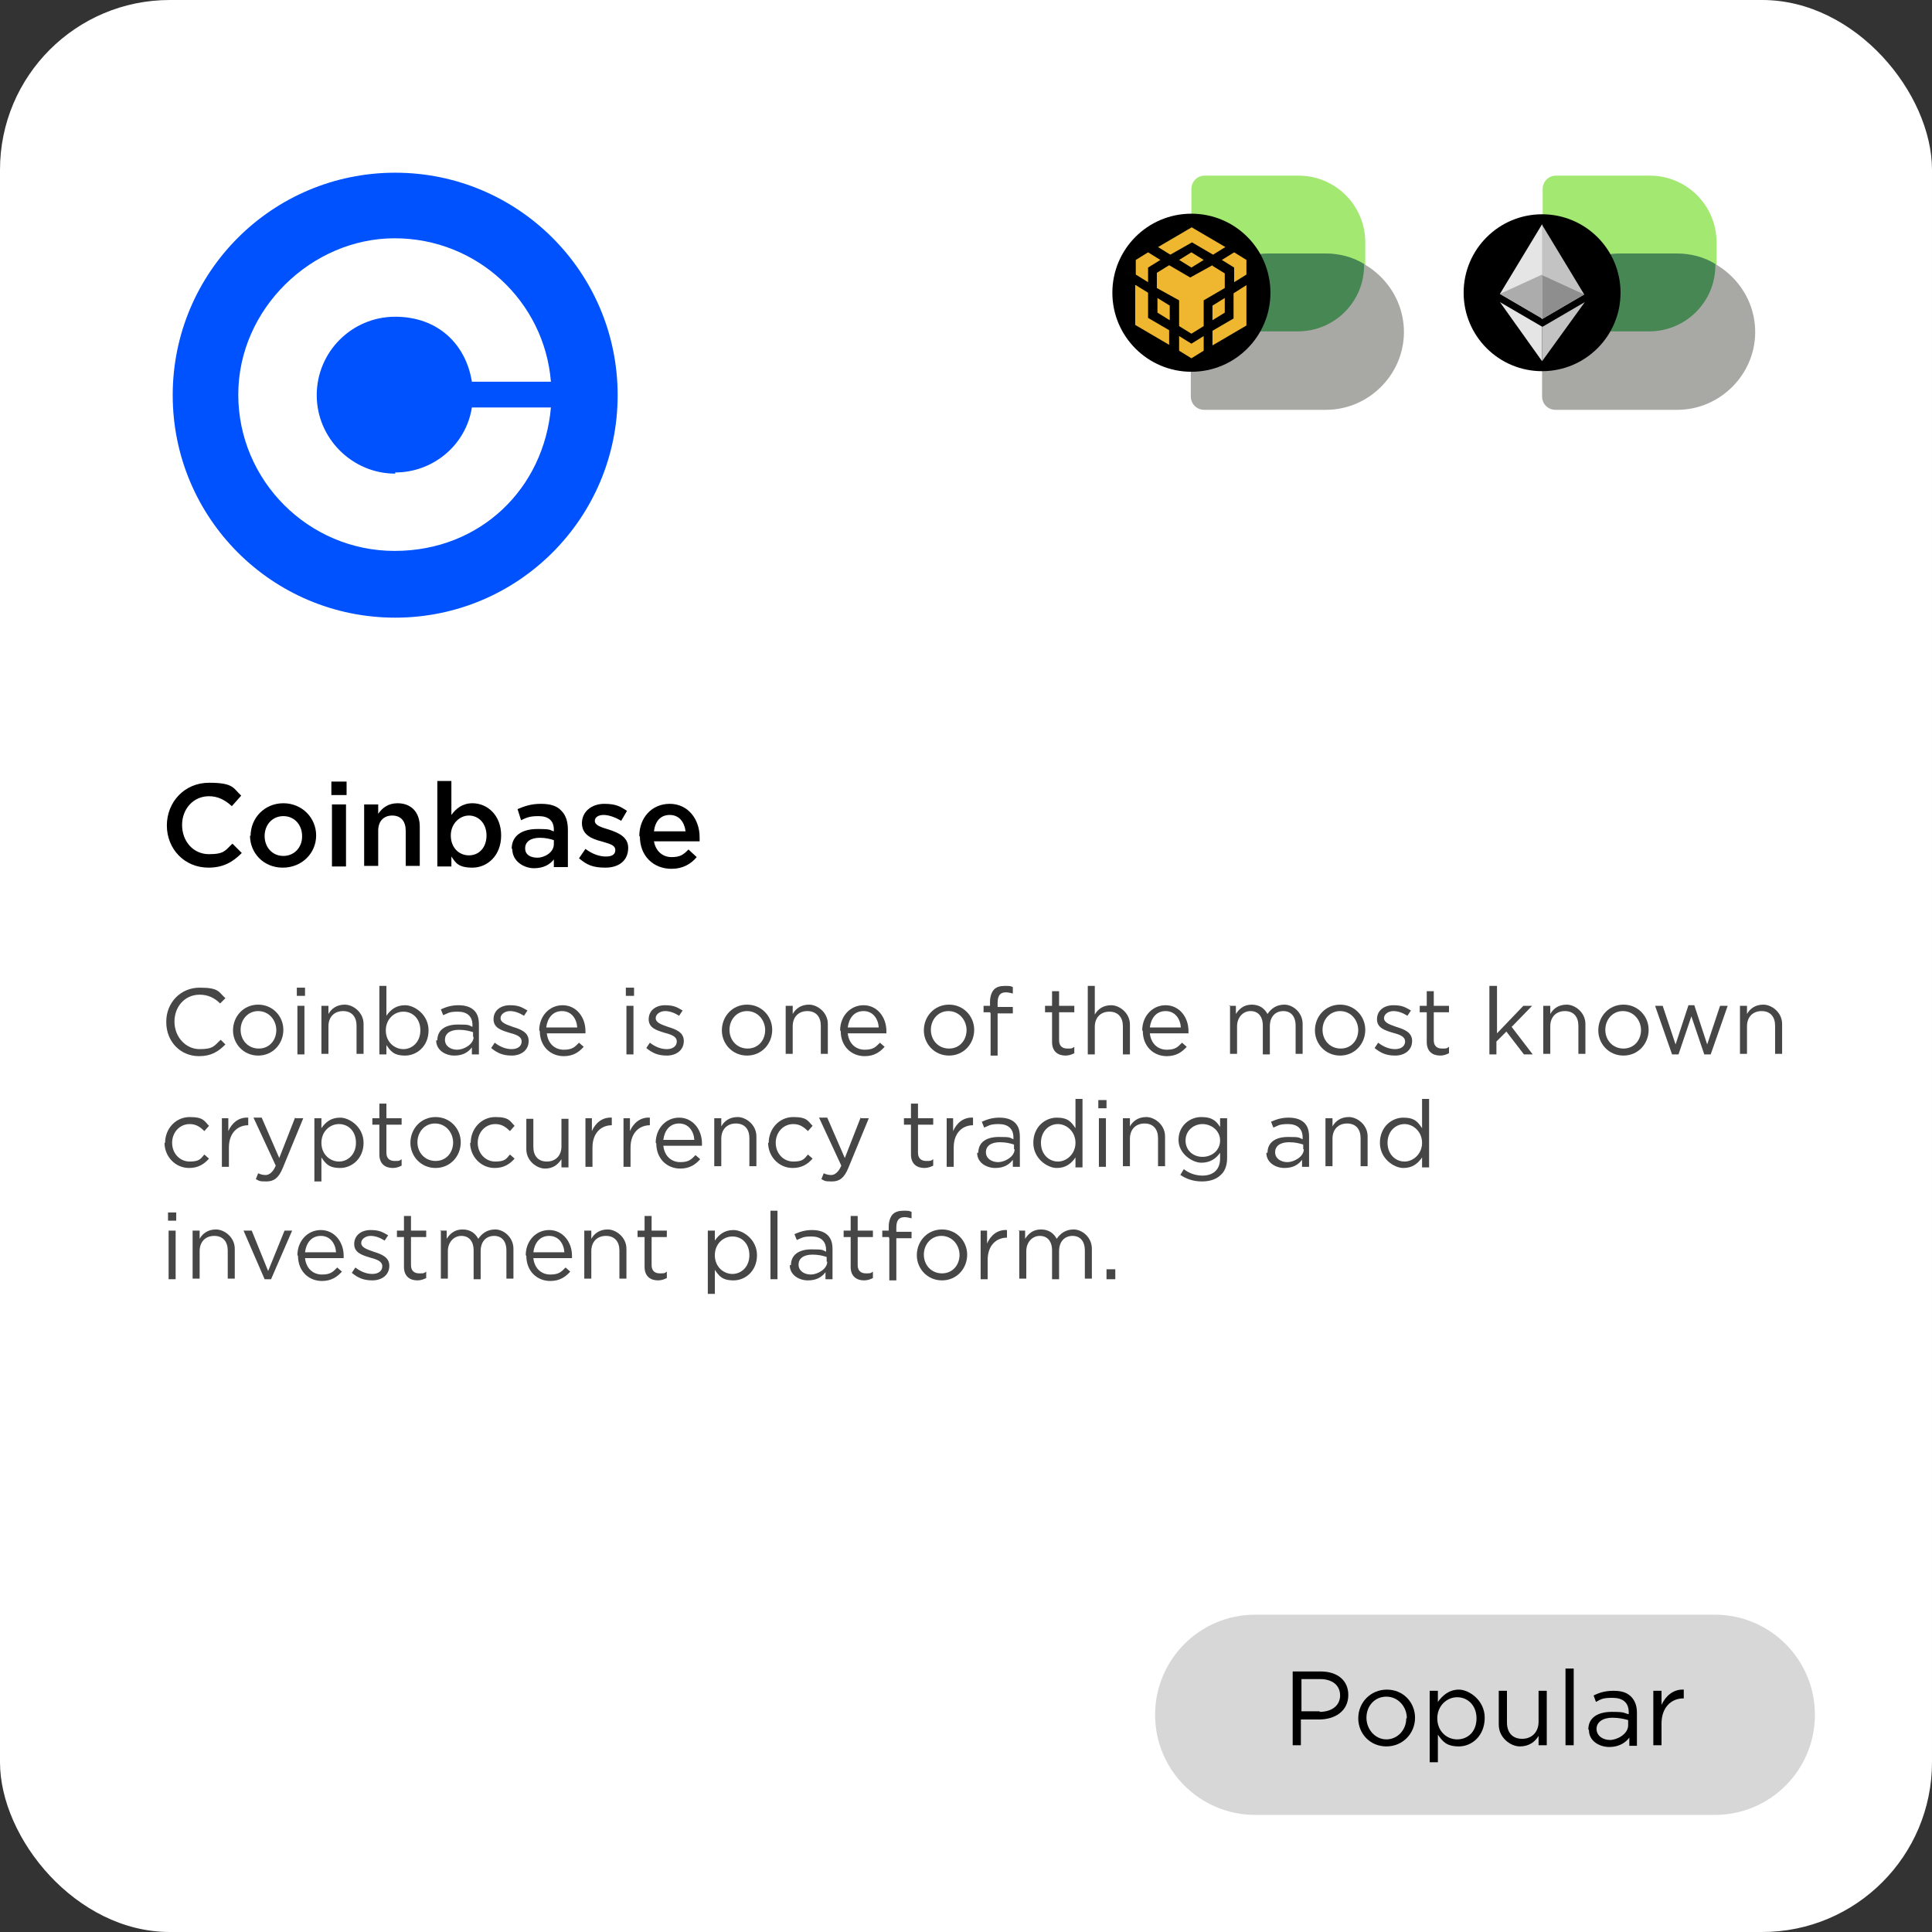 <?xml version="1.0" encoding="UTF-8"?>
<svg id="Layer_1" xmlns="http://www.w3.org/2000/svg" version="1.1" viewBox="0 0 330 330">
  <rect x="0" y="0" width="330" height="330" fill="#333333" stroke="none"/>
  <!-- Generator: Adobe Illustrator 29.0.0, SVG Export Plug-In . SVG Version: 2.1.0 Build 186)  -->
  <defs>
    <style>
      .st0 {
        fill: #a8a9a4;
      }

      .st1 {
        fill: #8e8e8e;
      }

      .st2 {
        fill: #e5e5e5;
      }

      .st3 {
        isolation: isolate;
      }

      .st4 {
        fill: #c3c3c3;
      }

      .st5 {
        fill: #464646;
      }

      .st6 {
        fill: #d7d7d7;
      }

      .st7 {
        fill: #fff;
      }

      .st8 {
        fill: #acacac;
      }

      .st9 {
        fill: #a2e871;
      }

      .st10 {
        fill: #efb630;
      }

      .st11 {
        fill: #0052ff;
      }

      .st12 {
        fill: #478754;
      }
    </style>
  </defs>
  <rect id="White_Background" class="st7" width="330" height="330" rx="29" ry="29"/>
  <path d="M67.5,30h0c20.7,0,37.5,16.8,37.5,37.5h0c0,20.7-16.8,37.5-37.5,37.5h0c-20.7,0-37.5-16.8-37.5-37.5h0c0-20.7,16.8-37.5,37.5-37.5Z"/>
  <g class="st3">
    <g class="st3">
      <path class="st5" d="M28.4,174.5h0c0-3.2,2.4-5.8,5.7-5.8s3.2.7,4.4,1.8l-.9.9c-.9-.9-2-1.5-3.5-1.5-2.5,0-4.3,2-4.3,4.6h0c0,2.6,1.9,4.7,4.3,4.7s2.5-.6,3.6-1.6l.8.8c-1.2,1.2-2.4,2-4.5,2-3.2,0-5.6-2.5-5.6-5.8h0Z"/>
      <path class="st5" d="M39.8,176h0c0-2.4,1.8-4.4,4.3-4.4s4.3,2,4.3,4.3h0c0,2.4-1.8,4.4-4.3,4.4s-4.3-2-4.3-4.3h0ZM47.2,176h0c0-1.8-1.3-3.3-3.1-3.3s-3,1.5-3,3.2h0c0,1.8,1.3,3.2,3.1,3.2s3-1.4,3-3.2h0Z"/>
      <path class="st5" d="M50.7,168.7h1.4v1.4h-1.4v-1.4ZM50.8,171.8h1.2v8.3h-1.2v-8.3Z"/>
      <path class="st5" d="M54.9,171.8h1.2v1.4c.5-.9,1.4-1.6,2.8-1.6s3.2,1.3,3.2,3.3v5.1h-1.2v-4.8c0-1.5-.8-2.5-2.3-2.5s-2.5,1-2.5,2.6v4.7h-1.2v-8.3h0Z"/>
      <path class="st5" d="M66,178.5v1.6h-1.2v-11.7h1.2v5.1c.7-1,1.6-1.8,3.2-1.8s4,1.6,4,4.3h0c0,2.7-2,4.3-4,4.3s-2.5-.8-3.2-1.8h0ZM71.8,176h0c0-2-1.3-3.2-2.9-3.2s-3,1.3-3,3.2h0c0,2,1.5,3.2,3,3.2s2.9-1.2,2.9-3.2Z"/>
      <path class="st5" d="M74.7,177.7h0c0-1.8,1.4-2.7,3.5-2.7s1.8.1,2.5.4v-.3c0-1.5-.9-2.3-2.5-2.3s-1.7.3-2.5.6l-.4-1c.9-.4,1.8-.7,3-.7s2.1.3,2.7.9c.6.6.8,1.4.8,2.4v5.1h-1.2v-1.2c-.6.8-1.5,1.4-3,1.4s-3.1-.9-3.1-2.6h0ZM80.8,177.1v-.8c-.6-.2-1.4-.4-2.4-.4-1.6,0-2.4.7-2.4,1.7h0c0,1.1,1,1.7,2.1,1.7s2.8-.9,2.8-2.2h0Z"/>
      <path class="st5" d="M83.9,179l.6-.9c.9.7,1.9,1.1,2.9,1.1s1.7-.5,1.7-1.3h0c0-.9-1-1.2-2.1-1.5-1.3-.4-2.7-.8-2.7-2.3h0c0-1.5,1.2-2.4,2.8-2.4s2.1.4,3,.9l-.6.9c-.8-.5-1.6-.8-2.4-.8s-1.6.5-1.6,1.2h0c0,.8,1,1.1,2.1,1.5,1.3.4,2.7.9,2.7,2.4h0c0,1.6-1.3,2.5-2.9,2.5s-2.5-.5-3.4-1.2Z"/>
      <path class="st5" d="M92.1,176h0c0-2.4,1.7-4.3,4-4.3s3.9,2,3.9,4.4,0,.3,0,.4h-6.6c.2,1.8,1.4,2.8,2.9,2.8s1.9-.5,2.6-1.2l.8.7c-.8.9-1.8,1.6-3.4,1.6-2.3,0-4.1-1.7-4.1-4.3h0ZM98.6,175.5c-.1-1.5-1-2.8-2.6-2.8s-2.5,1.2-2.7,2.8h5.3Z"/>
      <path class="st5" d="M106.9,168.7h1.4v1.4h-1.4v-1.4ZM107,171.8h1.2v8.3h-1.2v-8.3Z"/>
      <path class="st5" d="M110.4,179l.6-.9c.9.7,1.9,1.1,2.9,1.1s1.7-.5,1.7-1.3h0c0-.9-1-1.2-2.1-1.5-1.3-.4-2.7-.8-2.7-2.3h0c0-1.5,1.2-2.4,2.8-2.4s2.1.4,3,.9l-.6.9c-.8-.5-1.6-.8-2.4-.8s-1.6.5-1.6,1.2h0c0,.8,1,1.1,2.1,1.5,1.3.4,2.7.9,2.7,2.4h0c0,1.6-1.3,2.5-2.9,2.5s-2.5-.5-3.4-1.2Z"/>
      <path class="st5" d="M123.3,176h0c0-2.4,1.8-4.4,4.3-4.4s4.3,2,4.3,4.3h0c0,2.4-1.8,4.4-4.3,4.4s-4.3-2-4.3-4.3h0ZM130.7,176h0c0-1.8-1.3-3.3-3.1-3.3s-3,1.5-3,3.2h0c0,1.8,1.3,3.2,3.1,3.2s3-1.4,3-3.2h0Z"/>
      <path class="st5" d="M134.2,171.8h1.2v1.4c.5-.9,1.4-1.6,2.8-1.6s3.2,1.3,3.2,3.3v5.1h-1.2v-4.8c0-1.5-.8-2.5-2.3-2.5s-2.5,1-2.5,2.6v4.7h-1.2v-8.3h0Z"/>
      <path class="st5" d="M143.5,176h0c0-2.4,1.7-4.3,4-4.3s3.9,2,3.9,4.4,0,.3,0,.4h-6.6c.2,1.8,1.4,2.8,2.9,2.8s1.9-.5,2.6-1.2l.8.7c-.8.9-1.8,1.6-3.4,1.6-2.3,0-4.1-1.7-4.1-4.3h0ZM150.1,175.5c-.1-1.5-1-2.8-2.6-2.8s-2.5,1.2-2.7,2.8h5.3Z"/>
      <path class="st5" d="M157.8,176h0c0-2.4,1.8-4.4,4.3-4.4s4.3,2,4.3,4.3h0c0,2.4-1.8,4.4-4.3,4.4s-4.3-2-4.3-4.3h0ZM165.1,176h0c0-1.8-1.3-3.3-3.1-3.3s-3,1.5-3,3.2h0c0,1.8,1.3,3.2,3.1,3.2s3-1.4,3-3.2h0Z"/>
      <path class="st5" d="M169.1,172.9h-1.1v-1.1h1.1v-.7c0-.9.3-1.7.7-2.1s1-.6,1.8-.6,1,0,1.4.2v1.1c-.4-.1-.8-.2-1.2-.2-1,0-1.4.6-1.4,1.8v.7h2.6v1.1h-2.6v7.2h-1.2v-7.2h0Z"/>
      <path class="st5" d="M179.7,177.9v-5h-1.2v-1.1h1.2v-2.5h1.2v2.5h2.6v1.1h-2.6v4.8c0,1,.6,1.4,1.4,1.4s.8,0,1.2-.3v1.1c-.4.2-.9.4-1.5.4-1.3,0-2.3-.7-2.3-2.3h0Z"/>
      <path class="st5" d="M185.8,168.4h1.2v4.9c.5-.9,1.4-1.6,2.8-1.6s3.2,1.3,3.2,3.3v5.1h-1.2v-4.8c0-1.5-.8-2.5-2.3-2.5s-2.5,1-2.5,2.6v4.7h-1.2v-11.7h0Z"/>
      <path class="st5" d="M195.1,176h0c0-2.4,1.7-4.3,4-4.3s3.9,2,3.9,4.4,0,.3,0,.4h-6.6c.2,1.8,1.4,2.8,2.9,2.8s1.9-.5,2.6-1.2l.8.7c-.8.9-1.8,1.6-3.4,1.6-2.3,0-4.1-1.7-4.1-4.3h0ZM201.7,175.5c-.1-1.5-1-2.8-2.6-2.8s-2.5,1.2-2.7,2.8h5.3Z"/>
      <path class="st5" d="M209.9,171.8h1.2v1.4c.5-.8,1.3-1.6,2.7-1.6s2.2.7,2.7,1.6c.6-.9,1.5-1.6,2.9-1.6s3.1,1.3,3.1,3.3v5.1h-1.2v-4.8c0-1.6-.8-2.5-2.1-2.5s-2.3.9-2.3,2.6v4.8h-1.2v-4.9c0-1.6-.8-2.5-2.1-2.5s-2.3,1.1-2.3,2.6v4.7h-1.2v-8.3h0Z"/>
      <path class="st5" d="M224.6,176h0c0-2.4,1.8-4.4,4.3-4.4s4.3,2,4.3,4.3h0c0,2.4-1.8,4.4-4.3,4.4s-4.3-2-4.3-4.3h0ZM232,176h0c0-1.8-1.3-3.3-3.1-3.3s-3,1.5-3,3.2h0c0,1.8,1.3,3.2,3.1,3.2s3-1.4,3-3.2h0Z"/>
      <path class="st5" d="M234.8,179l.6-.9c.9.7,1.9,1.1,2.9,1.1s1.7-.5,1.7-1.3h0c0-.9-1-1.2-2.1-1.5-1.3-.4-2.7-.8-2.7-2.3h0c0-1.5,1.2-2.4,2.8-2.4s2.1.4,3,.9l-.6.9c-.8-.5-1.6-.8-2.4-.8s-1.6.5-1.6,1.2h0c0,.8,1,1.1,2.1,1.5,1.3.4,2.7.9,2.7,2.4h0c0,1.6-1.3,2.5-2.9,2.5s-2.5-.5-3.4-1.2Z"/>
      <path class="st5" d="M243.7,177.9v-5h-1.2v-1.1h1.2v-2.5h1.2v2.5h2.6v1.1h-2.6v4.8c0,1,.6,1.4,1.4,1.4s.8,0,1.2-.3v1.1c-.4.2-.9.4-1.5.4-1.3,0-2.3-.7-2.3-2.3h0Z"/>
      <path class="st5" d="M254.5,168.4h1.2v8.1l4.5-4.7h1.5l-3.5,3.6,3.6,4.7h-1.5l-3-3.9-1.7,1.7v2.2h-1.2v-11.7h0Z"/>
      <path class="st5" d="M263.6,171.8h1.2v1.4c.5-.9,1.4-1.6,2.8-1.6s3.2,1.3,3.2,3.3v5.1h-1.2v-4.8c0-1.5-.8-2.5-2.3-2.5s-2.5,1-2.5,2.6v4.7h-1.2v-8.3h0Z"/>
      <path class="st5" d="M273,176h0c0-2.4,1.8-4.4,4.3-4.4s4.3,2,4.3,4.3h0c0,2.4-1.8,4.4-4.3,4.4s-4.3-2-4.3-4.3h0ZM280.3,176h0c0-1.8-1.3-3.3-3.1-3.3s-3,1.5-3,3.2h0c0,1.8,1.3,3.2,3.1,3.2s3-1.4,3-3.2h0Z"/>
      <path class="st5" d="M282.7,171.8h1.3l2.2,6.6,2.2-6.7h1l2.2,6.7,2.2-6.6h1.3l-2.9,8.3h-1.1l-2.2-6.5-2.2,6.5h-1.1l-2.9-8.3Z"/>
      <path class="st5" d="M297.2,171.8h1.2v1.4c.5-.9,1.4-1.6,2.8-1.6s3.2,1.3,3.2,3.3v5.1h-1.2v-4.8c0-1.5-.8-2.5-2.3-2.5s-2.5,1-2.5,2.6v4.7h-1.2v-8.3h0Z"/>
    </g>
    <g class="st3">
      <path class="st5" d="M28.2,195.2h0c0-2.4,1.8-4.4,4.2-4.4s2.5.7,3.3,1.5l-.8.9c-.7-.7-1.4-1.2-2.5-1.2-1.7,0-3,1.4-3,3.2h0c0,1.8,1.3,3.2,3,3.2s1.9-.5,2.5-1.2l.8.7c-.8.9-1.8,1.6-3.4,1.6-2.4,0-4.2-2-4.2-4.3h0Z"/>
      <path class="st5" d="M37.8,191h1.2v2.2c.6-1.4,1.8-2.4,3.4-2.3v1.3h0c-1.8,0-3.3,1.3-3.3,3.8v3.3h-1.2v-8.3h0Z"/>
      <path class="st5" d="M50.5,191h1.3l-3.5,8.5c-.7,1.7-1.5,2.3-2.8,2.3s-1.2-.1-1.8-.4l.4-1c.4.2.8.3,1.3.3s1.2-.4,1.7-1.6l-3.8-8.2h1.4l3,6.9,2.7-6.9h0Z"/>
      <path class="st5" d="M53.7,191h1.2v1.7c.7-1,1.6-1.8,3.2-1.8s4,1.6,4,4.3h0c0,2.7-2,4.3-4,4.3s-2.5-.8-3.2-1.8v4.1h-1.2v-10.8h0ZM60.8,195.2h0c0-2-1.3-3.2-2.9-3.2s-3,1.3-3,3.2h0c0,2,1.5,3.2,3,3.2s2.9-1.2,2.9-3.2Z"/>
      <path class="st5" d="M64.8,197.1v-5h-1.2v-1.1h1.2v-2.5h1.2v2.5h2.6v1.1h-2.6v4.8c0,1,.6,1.4,1.4,1.4s.8,0,1.2-.3v1.1c-.4.2-.9.4-1.5.4-1.3,0-2.3-.7-2.3-2.3h0Z"/>
      <path class="st5" d="M70.1,195.2h0c0-2.4,1.8-4.4,4.3-4.4s4.3,2,4.3,4.3h0c0,2.4-1.8,4.4-4.3,4.4s-4.3-2-4.3-4.3h0ZM77.4,195.2h0c0-1.8-1.3-3.3-3.1-3.3s-3,1.5-3,3.2h0c0,1.8,1.3,3.2,3.1,3.2s3-1.4,3-3.2h0Z"/>
      <path class="st5" d="M80.4,195.2h0c0-2.4,1.8-4.4,4.2-4.4s2.5.7,3.3,1.5l-.8.9c-.7-.7-1.4-1.2-2.5-1.2-1.7,0-3,1.4-3,3.2h0c0,1.8,1.3,3.2,3,3.2s1.9-.5,2.5-1.2l.8.7c-.8.9-1.8,1.6-3.4,1.6-2.4,0-4.2-2-4.2-4.3h0Z"/>
      <path class="st5" d="M89.9,196.2v-5.1h1.2v4.8c0,1.5.8,2.5,2.3,2.5s2.5-1,2.5-2.6v-4.7h1.2v8.3h-1.2v-1.4c-.6.9-1.4,1.6-2.8,1.6s-3.2-1.3-3.2-3.3h0Z"/>
      <path class="st5" d="M99.9,191h1.2v2.2c.6-1.4,1.8-2.4,3.4-2.3v1.3h0c-1.8,0-3.3,1.3-3.3,3.8v3.3h-1.2v-8.3h0Z"/>
      <path class="st5" d="M106.4,191h1.2v2.2c.6-1.4,1.8-2.4,3.4-2.3v1.3h0c-1.8,0-3.3,1.3-3.3,3.8v3.3h-1.2v-8.3h0Z"/>
      <path class="st5" d="M112,195.2h0c0-2.4,1.7-4.3,4-4.3s3.9,2,3.9,4.4,0,.3,0,.4h-6.6c.2,1.8,1.4,2.8,2.9,2.8s1.9-.5,2.6-1.2l.8.7c-.8.9-1.8,1.6-3.4,1.6-2.3,0-4.1-1.7-4.1-4.3h0ZM118.6,194.7c-.1-1.5-1-2.8-2.6-2.8s-2.5,1.2-2.7,2.8h5.3Z"/>
      <path class="st5" d="M122,191h1.2v1.4c.5-.9,1.4-1.6,2.8-1.6s3.2,1.3,3.2,3.3v5.1h-1.2v-4.8c0-1.5-.8-2.5-2.3-2.5s-2.5,1-2.5,2.6v4.7h-1.2v-8.3h0Z"/>
      <path class="st5" d="M131.3,195.2h0c0-2.4,1.8-4.4,4.2-4.4s2.5.7,3.3,1.5l-.8.9c-.7-.7-1.4-1.2-2.5-1.2-1.7,0-3,1.4-3,3.2h0c0,1.8,1.3,3.2,3,3.2s1.9-.5,2.5-1.2l.8.7c-.8.9-1.8,1.6-3.4,1.6-2.4,0-4.2-2-4.2-4.3h0Z"/>
      <path class="st5" d="M147.1,191h1.3l-3.5,8.5c-.7,1.7-1.5,2.3-2.8,2.3s-1.2-.1-1.8-.4l.4-1c.4.2.8.3,1.3.3s1.2-.4,1.7-1.6l-3.8-8.2h1.4l3,6.9,2.7-6.9h0Z"/>
      <path class="st5" d="M155.6,197.1v-5h-1.2v-1.1h1.2v-2.5h1.2v2.5h2.6v1.1h-2.6v4.8c0,1,.6,1.4,1.4,1.4s.8,0,1.2-.3v1.1c-.4.2-.9.4-1.5.4-1.3,0-2.3-.7-2.3-2.3h0Z"/>
      <path class="st5" d="M161.6,191h1.2v2.2c.6-1.4,1.8-2.4,3.4-2.3v1.3h0c-1.8,0-3.3,1.3-3.3,3.8v3.3h-1.2v-8.3h0Z"/>
      <path class="st5" d="M167.1,196.9h0c0-1.8,1.4-2.7,3.5-2.7s1.8.1,2.5.4v-.3c0-1.5-.9-2.3-2.5-2.3s-1.7.3-2.5.6l-.4-1c.9-.4,1.8-.7,3-.7s2.1.3,2.7.9c.6.6.8,1.4.8,2.4v5.1h-1.2v-1.2c-.6.8-1.5,1.4-3,1.4s-3.1-.9-3.1-2.6h0ZM173.2,196.3v-.8c-.6-.2-1.4-.4-2.4-.4-1.6,0-2.4.7-2.4,1.7h0c0,1.1,1,1.7,2.1,1.7s2.8-.9,2.8-2.2h0Z"/>
      <path class="st5" d="M176.5,195.2h0c0-2.7,2-4.3,4-4.3s2.5.8,3.2,1.8v-5h1.2v11.7h-1.2v-1.7c-.7,1-1.6,1.8-3.2,1.8s-4-1.6-4-4.3h0ZM183.7,195.2h0c0-1.9-1.5-3.2-3-3.2s-2.9,1.2-2.9,3.2h0c0,2,1.4,3.2,2.9,3.2s3-1.3,3-3.2Z"/>
      <path class="st5" d="M187.6,187.9h1.4v1.4h-1.4v-1.4ZM187.7,191h1.2v8.3h-1.2v-8.3Z"/>
      <path class="st5" d="M191.8,191h1.2v1.4c.5-.9,1.4-1.6,2.8-1.6s3.2,1.3,3.2,3.3v5.1h-1.2v-4.8c0-1.5-.8-2.5-2.3-2.5s-2.5,1-2.5,2.6v4.7h-1.2v-8.3h0Z"/>
      <path class="st5" d="M201.6,200.7l.6-1c.9.7,2,1.1,3.2,1.1,1.8,0,3-1,3-2.9v-1c-.7,1-1.7,1.7-3.2,1.7s-3.9-1.5-3.9-3.9h0c0-2.4,1.9-3.9,3.9-3.9s2.6.8,3.2,1.7v-1.5h1.2v6.8c0,1.3-.4,2.3-1.1,2.9-.7.7-1.8,1.1-3.2,1.1s-2.7-.4-3.8-1.2h0ZM208.4,194.8h0c0-1.7-1.5-2.8-3-2.8s-2.9,1.1-2.9,2.8h0c0,1.7,1.3,2.8,2.9,2.8s3-1.1,3-2.8h0Z"/>
      <path class="st5" d="M216.5,196.9h0c0-1.8,1.4-2.7,3.5-2.7s1.8.1,2.5.4v-.3c0-1.5-.9-2.3-2.5-2.3s-1.7.3-2.5.6l-.4-1c.9-.4,1.8-.7,3-.7s2.1.3,2.7.9c.6.6.8,1.4.8,2.4v5.1h-1.2v-1.2c-.6.8-1.5,1.4-3,1.4s-3.1-.9-3.1-2.6h0ZM222.6,196.3v-.8c-.6-.2-1.4-.4-2.4-.4-1.6,0-2.4.7-2.4,1.7h0c0,1.1,1,1.7,2.1,1.7s2.8-.9,2.8-2.2h0Z"/>
      <path class="st5" d="M226.4,191h1.2v1.4c.5-.9,1.4-1.6,2.8-1.6s3.2,1.3,3.2,3.3v5.1h-1.2v-4.8c0-1.5-.8-2.5-2.3-2.5s-2.5,1-2.5,2.6v4.7h-1.2v-8.3h0Z"/>
      <path class="st5" d="M235.7,195.2h0c0-2.7,2-4.3,4-4.3s2.5.8,3.2,1.8v-5h1.2v11.7h-1.2v-1.7c-.7,1-1.6,1.8-3.2,1.8s-4-1.6-4-4.3h0ZM242.9,195.2h0c0-1.9-1.5-3.2-3-3.2s-2.9,1.2-2.9,3.2h0c0,2,1.4,3.2,2.9,3.2s3-1.3,3-3.2Z"/>
    </g>
    <g class="st3">
      <path class="st5" d="M28.7,207.1h1.4v1.4h-1.4v-1.4ZM28.8,210.2h1.2v8.3h-1.2v-8.3Z"/>
      <path class="st5" d="M32.9,210.2h1.2v1.4c.5-.9,1.4-1.6,2.8-1.6s3.2,1.3,3.2,3.3v5.1h-1.2v-4.8c0-1.5-.8-2.5-2.3-2.5s-2.5,1-2.5,2.6v4.7h-1.2v-8.3h0Z"/>
      <path class="st5" d="M41.6,210.2h1.4l2.8,6.9,2.8-6.9h1.3l-3.6,8.3h-1.1l-3.6-8.3h0Z"/>
      <path class="st5" d="M50.8,214.4h0c0-2.4,1.7-4.3,4-4.3s3.9,2,3.9,4.4,0,.3,0,.4h-6.6c.2,1.8,1.4,2.8,2.9,2.8s1.9-.5,2.6-1.2l.8.7c-.8.9-1.8,1.6-3.4,1.6-2.3,0-4.1-1.7-4.1-4.3h0ZM57.4,213.9c-.1-1.5-1-2.8-2.6-2.8s-2.5,1.2-2.7,2.8c0,0,5.3,0,5.3,0Z"/>
      <path class="st5" d="M60.1,217.4l.6-.9c.9.7,1.9,1.1,2.9,1.1s1.7-.5,1.7-1.3h0c0-.9-1-1.2-2.1-1.5-1.3-.4-2.7-.8-2.7-2.3h0c0-1.5,1.2-2.4,2.8-2.4s2.1.4,3,.9l-.6.9c-.8-.5-1.6-.8-2.4-.8s-1.6.5-1.6,1.2h0c0,.8,1,1.1,2.1,1.5,1.3.4,2.7.9,2.7,2.4h0c0,1.6-1.3,2.5-2.9,2.5s-2.5-.5-3.4-1.2Z"/>
      <path class="st5" d="M69,216.3v-5h-1.2v-1.1h1.2v-2.5h1.2v2.5h2.6v1.1h-2.6v4.8c0,1,.6,1.4,1.4,1.4s.8,0,1.2-.3v1.1c-.4.2-.9.4-1.5.4-1.3,0-2.3-.7-2.3-2.3h0Z"/>
      <path class="st5" d="M75.1,210.2h1.2v1.4c.5-.8,1.3-1.6,2.7-1.6s2.2.7,2.7,1.6c.6-.9,1.5-1.6,2.9-1.6s3.1,1.3,3.1,3.3v5.1h-1.2v-4.8c0-1.6-.8-2.5-2.1-2.5s-2.3.9-2.3,2.6v4.8h-1.2v-4.9c0-1.6-.8-2.5-2.1-2.5s-2.3,1.1-2.3,2.6v4.7h-1.2v-8.3h0Z"/>
      <path class="st5" d="M89.8,214.4h0c0-2.4,1.7-4.3,4-4.3s3.9,2,3.9,4.4,0,.3,0,.4h-6.6c.2,1.8,1.4,2.8,2.9,2.8s1.9-.5,2.6-1.2l.8.7c-.8.9-1.8,1.6-3.4,1.6-2.3,0-4.1-1.7-4.1-4.3h0ZM96.4,213.9c-.1-1.5-1-2.8-2.6-2.8s-2.5,1.2-2.7,2.8h5.3Z"/>
      <path class="st5" d="M99.8,210.2h1.2v1.4c.5-.9,1.4-1.6,2.8-1.6s3.2,1.3,3.2,3.3v5.1h-1.2v-4.8c0-1.5-.8-2.5-2.3-2.5s-2.5,1-2.5,2.6v4.7h-1.2v-8.3h0Z"/>
      <path class="st5" d="M110.1,216.3v-5h-1.2v-1.1h1.2v-2.5h1.2v2.5h2.6v1.1h-2.6v4.8c0,1,.6,1.4,1.4,1.4s.8,0,1.2-.3v1.1c-.4.2-.9.4-1.5.4-1.3,0-2.3-.7-2.3-2.3h0Z"/>
      <path class="st5" d="M120.9,210.2h1.2v1.7c.7-1,1.6-1.8,3.2-1.8s4,1.6,4,4.3h0c0,2.7-2,4.3-4,4.3s-2.5-.8-3.2-1.8v4.1h-1.2v-10.8h0ZM128,214.4h0c0-2-1.3-3.2-2.9-3.2s-3,1.3-3,3.2h0c0,2,1.5,3.2,3,3.2s2.9-1.2,2.9-3.2Z"/>
      <path class="st5" d="M131.6,206.8h1.2v11.7h-1.2v-11.7Z"/>
      <path class="st5" d="M135.1,216.1h0c0-1.8,1.4-2.7,3.5-2.7s1.8.1,2.5.4v-.3c0-1.5-.9-2.3-2.5-2.3s-1.7.3-2.5.6l-.4-1c.9-.4,1.8-.7,3-.7s2.1.3,2.7.9c.6.6.8,1.4.8,2.4v5.1h-1.2v-1.2c-.6.8-1.5,1.4-3,1.4s-3.1-.9-3.1-2.6h0ZM141.2,215.5v-.8c-.6-.2-1.4-.4-2.4-.4-1.6,0-2.4.7-2.4,1.7h0c0,1.1,1,1.7,2.1,1.7s2.8-.9,2.8-2.2h0Z"/>
      <path class="st5" d="M145.3,216.3v-5h-1.2v-1.1h1.2v-2.5h1.2v2.5h2.6v1.1h-2.6v4.8c0,1,.6,1.4,1.4,1.4s.8,0,1.2-.3v1.1c-.4.2-.9.4-1.5.4-1.3,0-2.3-.7-2.3-2.3h0Z"/>
      <path class="st5" d="M151.8,211.3h-1.1v-1.1h1.1v-.7c0-.9.3-1.7.7-2.1s1-.6,1.8-.6,1,0,1.4.2v1.1c-.4-.1-.8-.2-1.2-.2-1,0-1.4.6-1.4,1.8v.7h2.6v1.1h-2.6v7.2h-1.2v-7.2h0Z"/>
      <path class="st5" d="M156.6,214.4h0c0-2.4,1.8-4.4,4.3-4.4s4.3,2,4.3,4.3h0c0,2.4-1.8,4.4-4.3,4.4s-4.3-2-4.3-4.3h0ZM163.9,214.4h0c0-1.8-1.3-3.3-3.1-3.3s-3,1.5-3,3.2h0c0,1.8,1.3,3.2,3.1,3.2s3-1.4,3-3.2h0Z"/>
      <path class="st5" d="M167.4,210.2h1.2v2.2c.6-1.4,1.8-2.4,3.4-2.3v1.3h0c-1.8,0-3.3,1.3-3.3,3.8v3.3h-1.2v-8.3h0Z"/>
      <path class="st5" d="M173.9,210.2h1.2v1.4c.5-.8,1.3-1.6,2.7-1.6s2.2.7,2.7,1.6c.6-.9,1.5-1.6,2.9-1.6s3.1,1.3,3.1,3.3v5.1h-1.2v-4.8c0-1.6-.8-2.5-2.1-2.5s-2.3.9-2.3,2.6v4.8h-1.2v-4.9c0-1.6-.8-2.5-2.1-2.5s-2.3,1.1-2.3,2.6v4.7h-1.2v-8.3h0Z"/>
      <path class="st5" d="M189,216.8h1.5v1.7h-1.5v-1.7Z"/>
    </g>
  </g>
  <g class="st3">
    <g class="st3">
      <path d="M28.5,141h0c0-4,3-7.3,7.2-7.3s4.1.9,5.5,2.2l-1.6,1.8c-1.1-1-2.3-1.7-3.9-1.7-2.7,0-4.6,2.2-4.6,4.9h0c0,2.8,1.9,5,4.6,5s2.8-.7,4-1.8l1.6,1.6c-1.5,1.5-3.1,2.5-5.7,2.5-4.1,0-7.1-3.2-7.1-7.2h0Z"/>
      <path d="M42.8,142.8h0c0-3.1,2.4-5.6,5.6-5.6s5.6,2.5,5.6,5.5h0c0,3-2.4,5.5-5.7,5.5s-5.6-2.5-5.6-5.5h0ZM51.6,142.8h0c0-1.9-1.3-3.4-3.2-3.4s-3.2,1.5-3.2,3.4h0c0,1.9,1.3,3.4,3.2,3.4s3.2-1.5,3.2-3.3Z"/>
      <path d="M56.6,133.5h2.6v2.3h-2.6v-2.3ZM56.7,137.4h2.4v10.6h-2.4v-10.6Z"/>
      <path d="M62.2,137.4h2.4v1.6c.7-1,1.7-1.8,3.3-1.8,2.4,0,3.8,1.6,3.8,4v6.7h-2.4v-6c0-1.6-.8-2.6-2.3-2.6s-2.4,1-2.4,2.6v6h-2.4v-10.6h0Z"/>
      <path d="M77.1,146.4v1.6h-2.4v-14.6h2.4v5.8c.8-1.1,1.9-2,3.6-2,2.5,0,4.9,2,4.9,5.5h0c0,3.5-2.4,5.5-4.9,5.5s-2.9-.9-3.6-1.9ZM83.1,142.7h0c0-2.1-1.4-3.4-3-3.4s-3.1,1.4-3.1,3.4h0c0,2.1,1.4,3.4,3.1,3.4s3-1.3,3-3.4Z"/>
      <path d="M87.4,145h0c0-2.3,1.8-3.4,4.4-3.4s2,.2,2.8.4v-.3c0-1.5-.9-2.3-2.6-2.3s-2.1.3-3,.7l-.6-1.9c1.2-.5,2.3-.9,4-.9s2.8.4,3.5,1.2c.8.8,1.1,1.9,1.1,3.3v6.3h-2.4v-1.3c-.7.9-1.8,1.5-3.4,1.5s-3.7-1.1-3.7-3.3h0ZM94.6,144.2v-.7c-.6-.2-1.4-.4-2.4-.4-1.6,0-2.5.7-2.5,1.8h0c0,1.1.9,1.6,2.1,1.6s2.8-.9,2.8-2.3h0Z"/>
      <path d="M98.9,146.6l1.1-1.6c1.2.9,2.4,1.3,3.5,1.3s1.6-.4,1.6-1.1h0c0-.9-1.1-1.1-2.4-1.5-1.6-.4-3.3-1.1-3.3-3.1h0c0-2,1.7-3.3,3.8-3.3s2.8.5,3.9,1.2l-1,1.7c-1-.6-2.1-1-3-1s-1.5.4-1.5,1h0c0,.8,1.1,1.1,2.4,1.5,1.5.5,3.3,1.2,3.3,3.1h0c0,2.3-1.7,3.4-3.9,3.4s-3.2-.5-4.5-1.6h0Z"/>
      <path d="M109.2,142.8h0c0-3.1,2.1-5.5,5.2-5.5s5.1,2.6,5.1,5.7,0,.4,0,.7h-7.8c.3,1.7,1.5,2.7,3,2.7s2-.4,2.9-1.3l1.4,1.3c-1,1.2-2.4,2-4.3,2-3.1,0-5.4-2.2-5.4-5.5h0ZM117.1,142c-.2-1.6-1.1-2.8-2.7-2.8s-2.5,1.1-2.7,2.8h5.4Z"/>
    </g>
  </g>
  <g>
    <path class="st6" d="M214.4,275.8h78.5c9.4,0,17.1,7.6,17.1,17.1h0c0,9.4-7.6,17.1-17.1,17.1h-78.5c-9.4,0-17.1-7.6-17.1-17.1h0c0-9.4,7.6-17.1,17.1-17.1Z"/>
    <g class="st3">
      <g class="st3">
        <path d="M220.9,285.5h4.7c2.8,0,4.7,1.5,4.7,4h0c0,2.8-2.3,4.2-5,4.2h-3.1v4.4h-1.4v-12.6h0ZM225.4,292.4c2.1,0,3.5-1.1,3.5-2.8h0c0-1.8-1.4-2.8-3.4-2.8h-3.2v5.5h3.1Z"/>
        <path d="M232,293.5h0c0-2.7,2.1-4.9,4.9-4.9s4.8,2.2,4.8,4.8h0c0,2.7-2.1,4.9-4.9,4.9s-4.8-2.2-4.8-4.8ZM240.3,293.5h0c0-2-1.5-3.7-3.5-3.7s-3.4,1.6-3.4,3.6h0c0,2,1.5,3.7,3.4,3.7s3.4-1.6,3.4-3.6Z"/>
        <path d="M244.2,288.8h1.4v1.9c.8-1.1,1.9-2.1,3.6-2.1s4.4,1.8,4.4,4.8h0c0,3.1-2.2,4.9-4.4,4.9s-2.8-.9-3.6-2v4.7h-1.4v-12.2h0ZM252.2,293.5h0c0-2.2-1.5-3.6-3.3-3.6s-3.4,1.5-3.4,3.6h0c0,2.2,1.6,3.6,3.4,3.6s3.3-1.3,3.3-3.6Z"/>
        <path d="M256,294.6v-5.8h1.4v5.4c0,1.7.9,2.8,2.6,2.8s2.8-1.2,2.8-2.9v-5.3h1.4v9.3h-1.4v-1.6c-.6,1-1.6,1.8-3.2,1.8s-3.6-1.5-3.6-3.7h0Z"/>
        <path d="M267.4,285h1.4v13.1h-1.4v-13.1Z"/>
        <path d="M271.3,295.4h0c0-2,1.6-3,4-3s2,.2,2.9.4v-.3c0-1.7-1-2.5-2.8-2.5s-2,.3-2.8.7l-.4-1.1c1-.5,2-.8,3.4-.8s2.3.3,3,1c.6.6,1,1.5,1,2.7v5.7h-1.3v-1.4c-.6.8-1.7,1.6-3.4,1.6s-3.5-1-3.5-2.9h0ZM278.1,294.7v-.9c-.7-.2-1.6-.4-2.7-.4-1.7,0-2.7.8-2.7,1.9h0c0,1.2,1.1,1.9,2.3,1.9s3.1-1,3.1-2.5h0Z"/>
        <path d="M282.4,288.8h1.4v2.4c.7-1.5,2-2.7,3.8-2.6v1.5h-.1c-2,0-3.7,1.5-3.7,4.3v3.7h-1.4v-9.3h0Z"/>
      </g>
    </g>
  </g>
  <g>
    <path class="st11" d="M67.5,29.5h0c21,0,38,17,38,38h0c0,21-17,38-38,38h0c-21,0-38-17-38-38h0c0-21,17-38,38-38Z"/>
    <path class="st7" d="M67.5,80.9c-7.3,0-13.4-6-13.4-13.4s6-13.4,13.4-13.4,12.1,4.8,13.1,11.1h13.5c-1.1-13.7-12.6-24.5-26.7-24.5s-26.7,12-26.7,26.7,12,26.7,26.7,26.7,25.5-10.7,26.7-24.5h-13.5c-1,6.4-6.6,11.1-13.1,11.1h0v.2h0Z"/>
  </g>
  <g id="Boba_Eth">
    <g>
      <path class="st9" d="M281.7,56.7h-18.2s0,0,0,0v-24.4c0-1.3,1-2.3,2.3-2.3h16c6.3,0,11.4,5.1,11.4,11.4v4c0,6.3-5.1,11.3-11.3,11.3h0Z"/>
      <path class="st0" d="M286.4,70h-20.7c-1.3,0-2.3-1-2.3-2.3v-11c0-7.4,6-13.4,13.4-13.4h9.4c7.5,0,13.7,6.1,13.6,13.6-.1,7.2-6.1,13.1-13.3,13.1h0Z"/>
      <path class="st12" d="M293,45.1v.2c0,6.3-5.1,11.3-11.3,11.3h-18.2s0,0,0,0c0-3.7,1.5-7,3.9-9.4,2.4-2.4,5.7-3.9,9.4-3.9h9.6c2.4,0,4.7.6,6.6,1.8h0Z"/>
    </g>
    <path d="M263.4,63.4c7.4,0,13.4-6,13.4-13.4s-6-13.4-13.4-13.4-13.4,6-13.4,13.4,6,13.4,13.4,13.4Z"/>
    <path class="st4" d="M263.4,38.3l-.2.5v15.5l.2.2,7.2-4.2-7.2-11.9h0Z"/>
    <path class="st2" d="M263.4,38.3l-7.2,11.9,7.2,4.2v-16.2Z"/>
    <path class="st4" d="M263.4,55.8h0v5.9c0,0,7.3-10.1,7.3-10.1l-7.2,4.2h0Z"/>
    <path class="st2" d="M263.4,61.7v-5.9l-7.2-4.2,7.2,10.1Z"/>
    <path class="st1" d="M263.4,54.5l7.2-4.2-7.2-3.3v7.5Z"/>
    <path class="st8" d="M256.2,50.2l7.2,4.2v-7.5s-7.2,3.3-7.2,3.3Z"/>
  </g>
  <g>
    <g>
      <path class="st9" d="M221.7,56.7h-18.2s0,0,0,0v-24.4c0-1.3,1-2.3,2.3-2.3h16c6.3,0,11.4,5.1,11.4,11.4v4c0,6.3-5.1,11.3-11.3,11.3h0Z"/>
      <path class="st0" d="M226.4,70h-20.7c-1.3,0-2.3-1-2.3-2.3v-11c0-7.4,6-13.4,13.4-13.4h9.4c7.5,0,13.7,6.1,13.6,13.6-.1,7.2-6.1,13.1-13.3,13.1h0Z"/>
      <path class="st12" d="M233,45.1v.2c0,6.3-5.1,11.3-11.3,11.3h-18.2s0,0,0,0c0-3.7,1.5-7,3.9-9.4,2.4-2.4,5.7-3.9,9.4-3.9h9.6c2.4,0,4.7.6,6.6,1.8h0Z"/>
    </g>
    <g>
      <circle cx="203.5" cy="50" r="13.5"/>
      <path id="binancedex" class="st10" d="M205.6,57.4v2.5l-2.1,1.3-2.1-1.3v-2.5l2.1,1.3,2.1-1.3ZM194,48.7l2.1,1.3v4.3l3.6,2.1v2.5l-5.8-3.4v-6.8h0ZM212.9,48.7v6.9l-5.8,3.4v-2.5l3.6-2.1v-4.3l2.2-1.4h0ZM207.1,45.4l2.1,1.3h0v2.5l-3.6,2.1v4.4l-2.1,1.3-2.1-1.3v-4.4l-3.8-2.1v-2.6l2.1-1.3,3.6,2.1s3.8-2.1,3.8-2.1ZM197.7,50.9l2.1,1.3v2.5l-2.1-1.3v-2.5ZM209.2,50.9v2.5l-2.1,1.3v-2.5l2.1-1.3ZM196.1,43.1l2.1,1.3-2.1,1.3v2.5l-2.1-1.3v-2.5l2.1-1.3ZM210.8,43.1l2.1,1.3v2.5l-2.1,1.3v-2.5l-2.1-1.3,2.1-1.3ZM203.5,43.1l2.1,1.3-2.1,1.3-2.1-1.3,2.1-1.3ZM203.5,38.8l5.8,3.4-2.1,1.3-3.6-2.1-3.7,2.1-2.1-1.3,5.8-3.4h0Z"/>
    </g>
  </g>
</svg>
